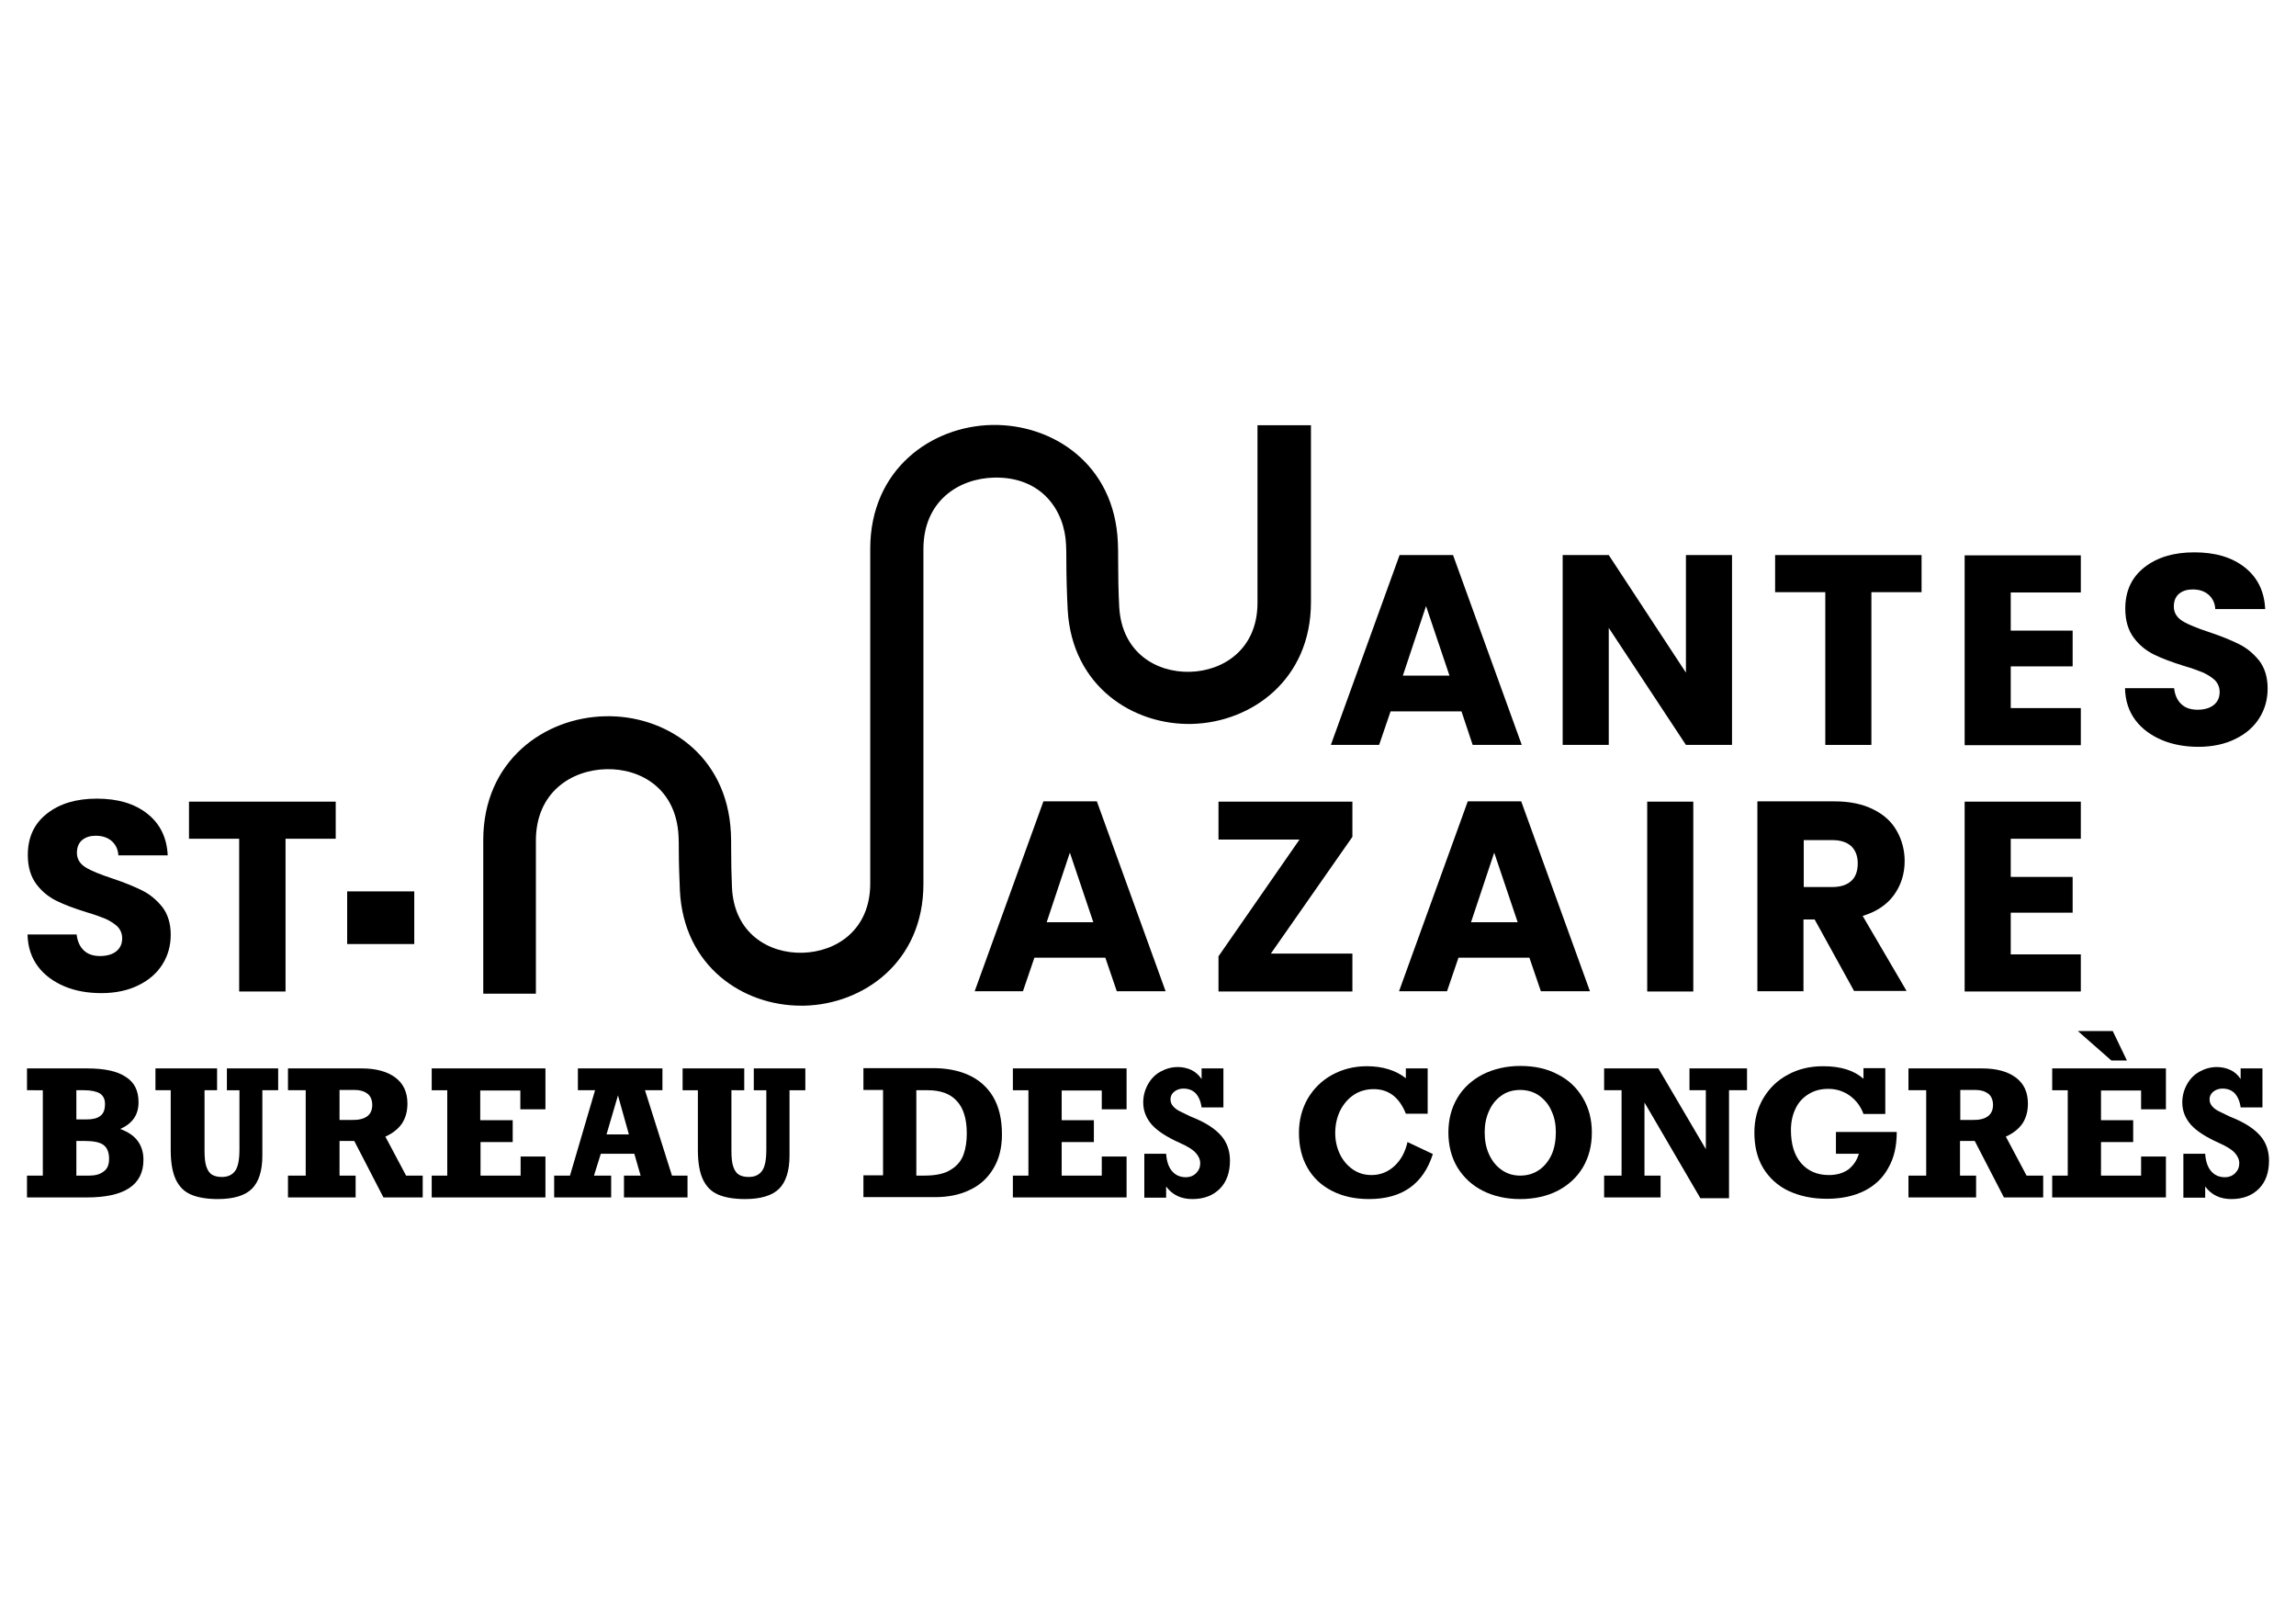 <?xml version="1.0" encoding="utf-8"?>
<!-- Generator: Adobe Illustrator 27.9.5, SVG Export Plug-In . SVG Version: 9.03 Build 54986)  -->
<svg version="1.1" id="Calque_1" xmlns="http://www.w3.org/2000/svg" xmlns:xlink="http://www.w3.org/1999/xlink" x="0px" y="0px"
	 viewBox="0 0 841.9 595.3" style="enable-background:new 0 0 841.9 595.3;" xml:space="preserve">
<g>
	<g>
		<g>
			<g>
				<g>
					<path d="M480.7,155.7v65.1c0,28.5-21.9,44-43.5,44.6c-21.5,0.6-44.1-13.6-45.7-41.8c-0.3-6-0.5-12.3-0.5-18.8
						c0-1.7,0-3.5-0.1-5.1c-0.5-12.5-8.9-25-26.4-24.6c-12.9,0.3-25.9,8.5-25.9,26.2v122.8c0,28.6-22,44.1-43.7,44.6
						c-0.4,0-0.8,0-1.2,0c-21.2,0-43-14.3-44.4-42.2c-0.2-4.9-0.4-10-0.4-15.2c0-1.7,0-3.3-0.1-4.9c-0.9-17.3-13.9-24.7-26.5-24.4
						c-12.8,0.3-25.8,8.5-25.8,26.2v56.1h-19.3V308c0-29.1,22.4-44.9,44.6-45.4c21.9-0.6,44.8,13.9,46.2,42.7
						c0.1,1.9,0.1,3.9,0.1,5.9c0,4.9,0.1,9.7,0.3,14.2c0.8,16.9,13.6,24.2,25.8,23.9c12.4-0.3,24.9-8.3,24.9-25.4V201.2
						c0-29.2,22.5-45,44.7-45.4c22-0.4,44.9,14.2,46.1,43.1c0.1,2,0.1,4,0.1,6.1c0,6.1,0.1,12,0.4,17.6c1,16.8,13.7,24,25.9,23.7
						c12.3-0.3,24.8-8.3,24.8-25.3v-65.1H480.7z"/>
				</g>
			</g>
			<g>
				<g>
					<path d="M405.3,351.1h-26l-4.2,12.3h-17.7l25.2-69.6h19.6l25.2,69.6h-17.9L405.3,351.1z M400.9,338.1l-8.6-25.5l-8.5,25.5
						H400.9z"/>
				</g>
				<g>
					<path d="M466,349.6h29.9v13.9h-49.1v-12.9l29.7-42.8h-29.7v-13.9h49.1v12.9L466,349.6z"/>
				</g>
				<g>
					<path d="M560.8,351.1h-26l-4.2,12.3H513l25.2-69.6h19.6l25.2,69.6H565L560.8,351.1z M556.5,338.1l-8.6-25.5l-8.5,25.5H556.5z"
						/>
				</g>
				<g>
					<path d="M620.9,293.9v69.6H604v-69.6H620.9z"/>
				</g>
				<g>
					<path d="M679.9,363.4l-14.5-26.3h-4.1v26.3h-16.9v-69.6h28.4c5.5,0,10.2,1,14,2.9c3.9,1.9,6.8,4.5,8.7,7.9
						c1.9,3.3,2.9,7.1,2.9,11.1c0,4.6-1.3,8.8-3.9,12.4c-2.6,3.6-6.5,6.2-11.5,7.7l16.1,27.5H679.9z M661.4,325.2h10.5
						c3.1,0,5.4-0.8,7-2.3c1.6-1.5,2.3-3.7,2.3-6.4c0-2.6-0.8-4.7-2.3-6.2c-1.6-1.5-3.9-2.3-7-2.3h-10.5V325.2z"/>
				</g>
				<g>
					<path d="M737.3,307.4v14.1H760v13.1h-22.7v15.3H763v13.6h-42.6v-69.6H763v13.6H737.3z"/>
				</g>
			</g>
			<g>
				<g>
					<path d="M23.6,361.6c-4-1.7-7.3-4.1-9.7-7.3c-2.4-3.2-3.7-7.1-3.8-11.7h18c0.3,2.6,1.2,4.5,2.7,5.9c1.5,1.4,3.5,2,5.9,2
						c2.5,0,4.5-0.6,5.9-1.7c1.5-1.2,2.2-2.8,2.2-4.8c0-1.7-0.6-3.1-1.7-4.3c-1.2-1.1-2.6-2-4.3-2.8c-1.7-0.7-4.1-1.6-7.2-2.5
						c-4.5-1.4-8.2-2.8-11-4.2c-2.8-1.4-5.3-3.4-7.3-6.1c-2-2.7-3.1-6.2-3.1-10.6c0-6.5,2.3-11.5,7-15.2c4.7-3.7,10.8-5.5,18.3-5.5
						c7.7,0,13.8,1.8,18.5,5.5c4.7,3.7,7.2,8.8,7.5,15.3H43.4c-0.1-2.2-1-4-2.5-5.3c-1.5-1.3-3.5-1.9-5.8-1.9c-2,0-3.7,0.5-5,1.6
						c-1.3,1.1-1.9,2.7-1.9,4.7c0,2.2,1.1,4,3.2,5.3c2.1,1.3,5.4,2.6,9.9,4.1c4.5,1.5,8.1,3,10.9,4.4c2.8,1.4,5.2,3.4,7.3,6
						c2,2.6,3.1,6,3.1,10.2c0,4-1,7.6-3,10.8c-2,3.2-4.9,5.8-8.8,7.7c-3.8,1.9-8.4,2.9-13.6,2.9C32.2,364.1,27.6,363.3,23.6,361.6z"
						/>
				</g>
				<g>
					<path d="M123.1,293.9v13.6h-18.4v56H87.7v-56H69.3v-13.6H123.1z"/>
				</g>
			</g>
			<g>
				<g>
					<path d="M535.9,260.8h-26l-4.2,12.3H488l25.2-69.6h19.6l25.2,69.6H540L535.9,260.8z M531.5,247.7l-8.6-25.5l-8.5,25.5H531.5z"
						/>
				</g>
				<g>
					<path d="M635.1,273.1h-16.9l-28.3-42.9v42.9h-16.9v-69.6h16.9l28.3,43.1v-43.1h16.9V273.1z"/>
				</g>
				<g>
					<path d="M704.6,203.5v13.6h-18.4v56h-16.9v-56h-18.4v-13.6H704.6z"/>
				</g>
				<g>
					<path d="M737.3,217.1v14.1H760v13.1h-22.7v15.3H763v13.6h-42.6v-69.6H763v13.6H737.3z"/>
				</g>
				<g>
					<path d="M792.7,271.3c-4-1.7-7.3-4.1-9.7-7.3c-2.4-3.2-3.7-7.1-3.8-11.7h18c0.3,2.6,1.2,4.5,2.7,5.9c1.5,1.4,3.5,2,5.9,2
						c2.5,0,4.5-0.6,5.9-1.7c1.5-1.2,2.2-2.8,2.2-4.8c0-1.7-0.6-3.1-1.7-4.3c-1.2-1.1-2.6-2-4.3-2.8c-1.7-0.7-4.1-1.6-7.2-2.5
						c-4.5-1.4-8.2-2.8-11-4.2c-2.8-1.4-5.3-3.4-7.3-6.1c-2-2.7-3.1-6.2-3.1-10.6c0-6.5,2.3-11.5,7-15.2c4.7-3.7,10.8-5.5,18.3-5.5
						c7.7,0,13.8,1.8,18.5,5.5c4.7,3.7,7.2,8.8,7.5,15.3h-18.3c-0.1-2.2-1-4-2.5-5.3c-1.5-1.3-3.5-1.9-5.8-1.9c-2,0-3.7,0.5-5,1.6
						c-1.3,1.1-1.9,2.7-1.9,4.7c0,2.2,1.1,4,3.2,5.3c2.1,1.3,5.4,2.6,9.9,4.1c4.5,1.5,8.1,3,10.9,4.4c2.8,1.4,5.2,3.4,7.3,6
						c2,2.6,3.1,6,3.1,10.2c0,4-1,7.6-3,10.8c-2,3.2-4.9,5.8-8.8,7.7c-3.8,1.9-8.4,2.9-13.6,2.9C801.3,273.8,796.7,273,792.7,271.3z
						"/>
				</g>
			</g>
			<g>
				<g>
					<rect x="127.3" y="326.8" width="24.6" height="19.3"/>
				</g>
			</g>
		</g>
	</g>
	<g>
		<path d="M50.8,404.1c0,4.6-2.2,7.8-6.7,9.8c2.9,1.1,5,2.5,6.4,4.4c1.4,1.9,2.1,4.2,2.1,6.9c0,9.2-6.9,13.8-20.7,13.8h-22v-8h5.8
			v-31.3H9.9v-8h22c6.4,0,11.1,1,14.2,3.1C49.3,396.8,50.8,399.9,50.8,404.1z M38.5,404.7c0-1.8-0.7-3.1-2-3.9
			c-1.3-0.7-3.2-1.1-5.6-1.1H28v10.7h3.8c2.2,0,3.9-0.4,5-1.3C38,408.2,38.5,406.8,38.5,404.7z M40,424.8c0-2.3-0.7-4-2-5
			c-1.3-1-3.6-1.5-6.9-1.5H28V431h4.8c2.2,0,3.9-0.5,5.2-1.5C39.4,428.5,40,427,40,424.8z"/>
		<path d="M75,399.7v22.1c0,2.6,0.2,4.6,0.7,6c0.5,1.4,1.2,2.4,2.1,2.9c0.9,0.5,2,0.8,3.5,0.8c2.2,0,3.8-0.7,4.9-2.2
			c1.1-1.5,1.6-4.1,1.6-7.9v-21.7h-4.6v-8H102v8h-5.8v24c0,5.5-1.3,9.6-3.8,12.1c-2.5,2.5-6.7,3.8-12.5,3.8c-4.2,0-7.5-0.6-10-1.7
			c-2.5-1.1-4.3-3-5.5-5.6c-1.2-2.6-1.8-6.2-1.8-10.7v-21.9h-5.6v-8h22.6v8H75z"/>
		<path d="M149.4,404.6c0,2.9-0.7,5.3-2,7.3c-1.4,2-3.4,3.6-6.1,4.8l7.6,14.3h6.1v8h-14.4l-10.7-20.7h-5.4V431h5.9v8h-24.8v-8h6.5
			v-31.3h-6.5v-8h27c5.2,0,9.3,1.1,12.3,3.3C147.9,397.2,149.4,400.4,149.4,404.6z M136.5,405.1c0-1.8-0.6-3.2-1.7-4.1
			c-1.2-0.9-2.7-1.4-4.7-1.4h-5.6v11h4.5C134,410.7,136.5,408.8,136.5,405.1z"/>
		<path d="M190.8,406.7v-6.9h-14.7v10.9H188v8h-11.8V431h14.7v-7h9.1v15h-41.7v-8h5.7v-31.3h-5.7v-8h41.7v15H190.8z"/>
		<path d="M236.5,399.7l9.9,31.3h5.7v8h-23.3v-8h6.1l-2.3-8h-12.3l-2.5,8h6.3v8h-20.9v-8h5.8l9.2-31.3h-6.3v-8h31v8H236.5z
			 M226.6,401.6l-4.2,14.3h8.2L226.6,401.6z"/>
		<path d="M268.2,399.7v22.1c0,2.6,0.2,4.6,0.7,6c0.5,1.4,1.2,2.4,2.1,2.9c0.9,0.5,2,0.8,3.5,0.8c2.2,0,3.8-0.7,4.9-2.2
			c1.1-1.5,1.6-4.1,1.6-7.9v-21.7h-4.6v-8h18.9v8h-5.8v24c0,5.5-1.3,9.6-3.8,12.1c-2.5,2.5-6.7,3.8-12.5,3.8c-4.2,0-7.5-0.6-10-1.7
			c-2.5-1.1-4.3-3-5.5-5.6c-1.2-2.6-1.8-6.2-1.8-10.7v-21.9h-5.6v-8h22.6v8H268.2z"/>
		<path d="M367.4,415.9c0,5-1.1,9.2-3.2,12.6c-2.1,3.5-5,6.1-8.7,7.8c-3.7,1.8-8,2.6-12.8,2.6h-26.1v-8h7.2v-31.3h-7.2v-8h25.5
			c4.9,0,9.2,0.8,13,2.5c3.8,1.7,6.8,4.3,9,7.9C366.3,405.7,367.4,410.3,367.4,415.9z M354.5,415.5c0-5.2-1.2-9.2-3.6-11.8
			c-2.4-2.7-6-4-10.7-4H336V431h2.9c4.3,0,7.5-0.7,9.8-2.2c2.3-1.4,3.8-3.3,4.6-5.5C354.1,421.1,354.5,418.5,354.5,415.5z"/>
		<path d="M404,406.7v-6.9h-14.7v10.9h11.8v8h-11.8V431H404v-7h9.1v15h-41.7v-8h5.7v-31.3h-5.7v-8h41.7v15H404z"/>
		<path d="M440.6,395.6v-3.9h8V406h-8c-0.3-2.3-1.1-4-2.2-5.2c-1.2-1.2-2.7-1.7-4.5-1.7c-1.3,0-2.4,0.4-3.3,1.1
			c-0.9,0.7-1.4,1.7-1.4,2.8c0,1,0.3,1.8,0.9,2.5c0.6,0.7,1.3,1.3,2.3,1.8c0.9,0.5,2.3,1.1,4.1,2l1.9,0.8c4.2,1.8,7.3,3.9,9.4,6.3
			c2.1,2.4,3.2,5.5,3.2,9.1c0,4.3-1.2,7.8-3.7,10.3c-2.5,2.5-5.8,3.8-10.1,3.8c-4.1,0-7.3-1.5-9.6-4.6v4.1h-8v-16.1h8
			c0.2,2.8,0.9,4.9,2.2,6.4c1.3,1.5,3,2.2,5.1,2.2c1.4,0,2.7-0.5,3.7-1.5c1-1,1.5-2.2,1.5-3.6c0-1.4-0.6-2.7-1.7-3.9
			c-1.1-1.2-3.1-2.4-5.8-3.6c-4.7-2.1-8.1-4.3-10.2-6.6c-2.1-2.4-3.2-5.1-3.2-8.2c0-2.4,0.6-4.6,1.7-6.6c1.1-2,2.6-3.6,4.6-4.7
			c2-1.1,4.1-1.7,6.4-1.7c1.8,0,3.5,0.4,5,1.1C438.3,393,439.6,394.1,440.6,395.6z"/>
		<path d="M515.5,395.3v-3.6h8v16.6h-8c-2.4-6-6.3-9-11.8-9c-2.7,0-5.2,0.7-7.3,2.1c-2.1,1.4-3.8,3.4-5,5.8
			c-1.2,2.5-1.8,5.2-1.8,8.2c0,2.8,0.6,5.4,1.7,7.7c1.1,2.3,2.7,4.2,4.7,5.6c2,1.4,4.3,2.1,6.9,2.1c3.2,0,6-1.1,8.4-3.3
			c2.4-2.2,4-5.2,4.8-8.8l9.3,4.4c-3.5,11-11.3,16.5-23.4,16.5c-5.2,0-9.7-1-13.6-3c-3.9-2-6.9-4.8-9-8.5c-2.1-3.7-3.1-7.9-3.1-12.8
			c0-4.6,1.1-8.8,3.2-12.5c2.2-3.7,5.1-6.6,8.9-8.7c3.8-2.1,8.1-3.2,12.8-3.2C507,390.9,511.8,392.4,515.5,395.3z"/>
		<path d="M531.1,415.2c0-4.8,1.1-9,3.3-12.7c2.2-3.7,5.3-6.5,9.3-8.6c4-2,8.6-3.1,13.8-3.1s9.8,1,13.7,3.1c4,2,7,4.9,9.2,8.6
			c2.2,3.7,3.3,7.9,3.3,12.7c0,4.8-1.1,9.1-3.3,12.8c-2.2,3.7-5.3,6.5-9.3,8.6c-4,2-8.6,3-13.7,3c-5,0-9.6-1-13.6-3
			c-4-2-7.1-4.9-9.4-8.6C532.2,424.3,531.1,420,531.1,415.2z M570.5,415.1c0-2.9-0.5-5.5-1.6-7.8c-1-2.4-2.6-4.2-4.5-5.6
			c-2-1.4-4.3-2.1-7-2.1c-2.7,0-5,0.7-6.9,2.1c-2,1.4-3.5,3.3-4.5,5.6c-1.1,2.4-1.6,5-1.6,7.8c0,3,0.5,5.7,1.6,8.1
			c1.1,2.4,2.6,4.3,4.6,5.7c2,1.4,4.2,2.1,6.8,2.1c2.7,0,5-0.7,7-2.1c2-1.4,3.5-3.3,4.6-5.7C570,420.9,570.5,418.1,570.5,415.1z"/>
		<path d="M625.6,399.7h-6.1v-8h21.1v8h-6.6v39.6h-10.5l-20.5-35.1V431h5.9v8h-20.7v-8h6.4v-31.3h-6.4v-8h19.9l17.4,29.6V399.7z"/>
		<path d="M683.3,395.5v-3.9h8v16.8h-8c-1-2.8-2.7-5-5-6.7c-2.4-1.7-5-2.5-7.9-2.5c-2.7,0-5.1,0.6-7.2,1.9s-3.7,3-4.8,5.3
			c-1.1,2.3-1.7,4.9-1.7,7.9c0,5.1,1.2,9.2,3.7,12.1s5.9,4.4,10.2,4.4c2.9,0,5.2-0.7,7.1-2c1.8-1.4,3.2-3.3,3.9-5.8h-8.4v-8h22.3
			c0,5.2-1,9.6-3.1,13.2c-2,3.7-5,6.5-8.8,8.4c-3.8,1.9-8.4,2.9-13.7,2.9c-5.4,0-10-1-14.1-2.9c-4-1.9-7.1-4.8-9.3-8.4
			c-2.2-3.7-3.2-8-3.2-13c0-4.7,1.1-8.9,3.3-12.6c2.2-3.7,5.2-6.6,9-8.6c3.8-2.1,8.1-3.1,12.9-3.1
			C674.9,390.9,679.8,392.4,683.3,395.5z"/>
		<path d="M743.6,404.6c0,2.9-0.7,5.3-2,7.3c-1.4,2-3.4,3.6-6.1,4.8l7.6,14.3h6.1v8h-14.4l-10.7-20.7h-5.4V431h5.9v8h-24.8v-8h6.5
			v-31.3h-6.5v-8h27c5.2,0,9.3,1.1,12.3,3.3C742.1,397.2,743.6,400.4,743.6,404.6z M730.8,405.1c0-1.8-0.6-3.2-1.7-4.1
			c-1.2-0.9-2.7-1.4-4.7-1.4h-5.6v11h4.5C728.2,410.7,730.8,408.8,730.8,405.1z"/>
		<path d="M785.1,406.7v-6.9h-14.7v10.9h11.8v8h-11.8V431h14.7v-7h9.1v15h-41.7v-8h5.7v-31.3h-5.7v-8h41.7v15H785.1z M774.2,388.8
			l-12.3-10.8h12.8l5.2,10.8H774.2z"/>
		<path d="M821.6,395.6v-3.9h8V406h-8c-0.3-2.3-1.1-4-2.2-5.2c-1.2-1.2-2.7-1.7-4.5-1.7c-1.3,0-2.4,0.4-3.3,1.1
			c-0.9,0.7-1.4,1.7-1.4,2.8c0,1,0.3,1.8,0.9,2.5c0.6,0.7,1.3,1.3,2.3,1.8c0.9,0.5,2.3,1.1,4.1,2l1.9,0.8c4.2,1.8,7.3,3.9,9.4,6.3
			c2.1,2.4,3.2,5.5,3.2,9.1c0,4.3-1.2,7.8-3.7,10.3c-2.5,2.5-5.8,3.8-10.1,3.8c-4.1,0-7.3-1.5-9.6-4.6v4.1h-8v-16.1h8
			c0.2,2.8,0.9,4.9,2.2,6.4s3,2.2,5.1,2.2c1.4,0,2.7-0.5,3.7-1.5c1-1,1.5-2.2,1.5-3.6c0-1.4-0.6-2.7-1.7-3.9
			c-1.1-1.2-3.1-2.4-5.8-3.6c-4.7-2.1-8.1-4.3-10.2-6.6c-2.1-2.4-3.2-5.1-3.2-8.2c0-2.4,0.6-4.6,1.7-6.6c1.1-2,2.6-3.6,4.6-4.7
			s4.1-1.7,6.4-1.7c1.8,0,3.5,0.4,5,1.1C819.4,393,820.6,394.1,821.6,395.6z"/>
	</g>
</g>
</svg>
